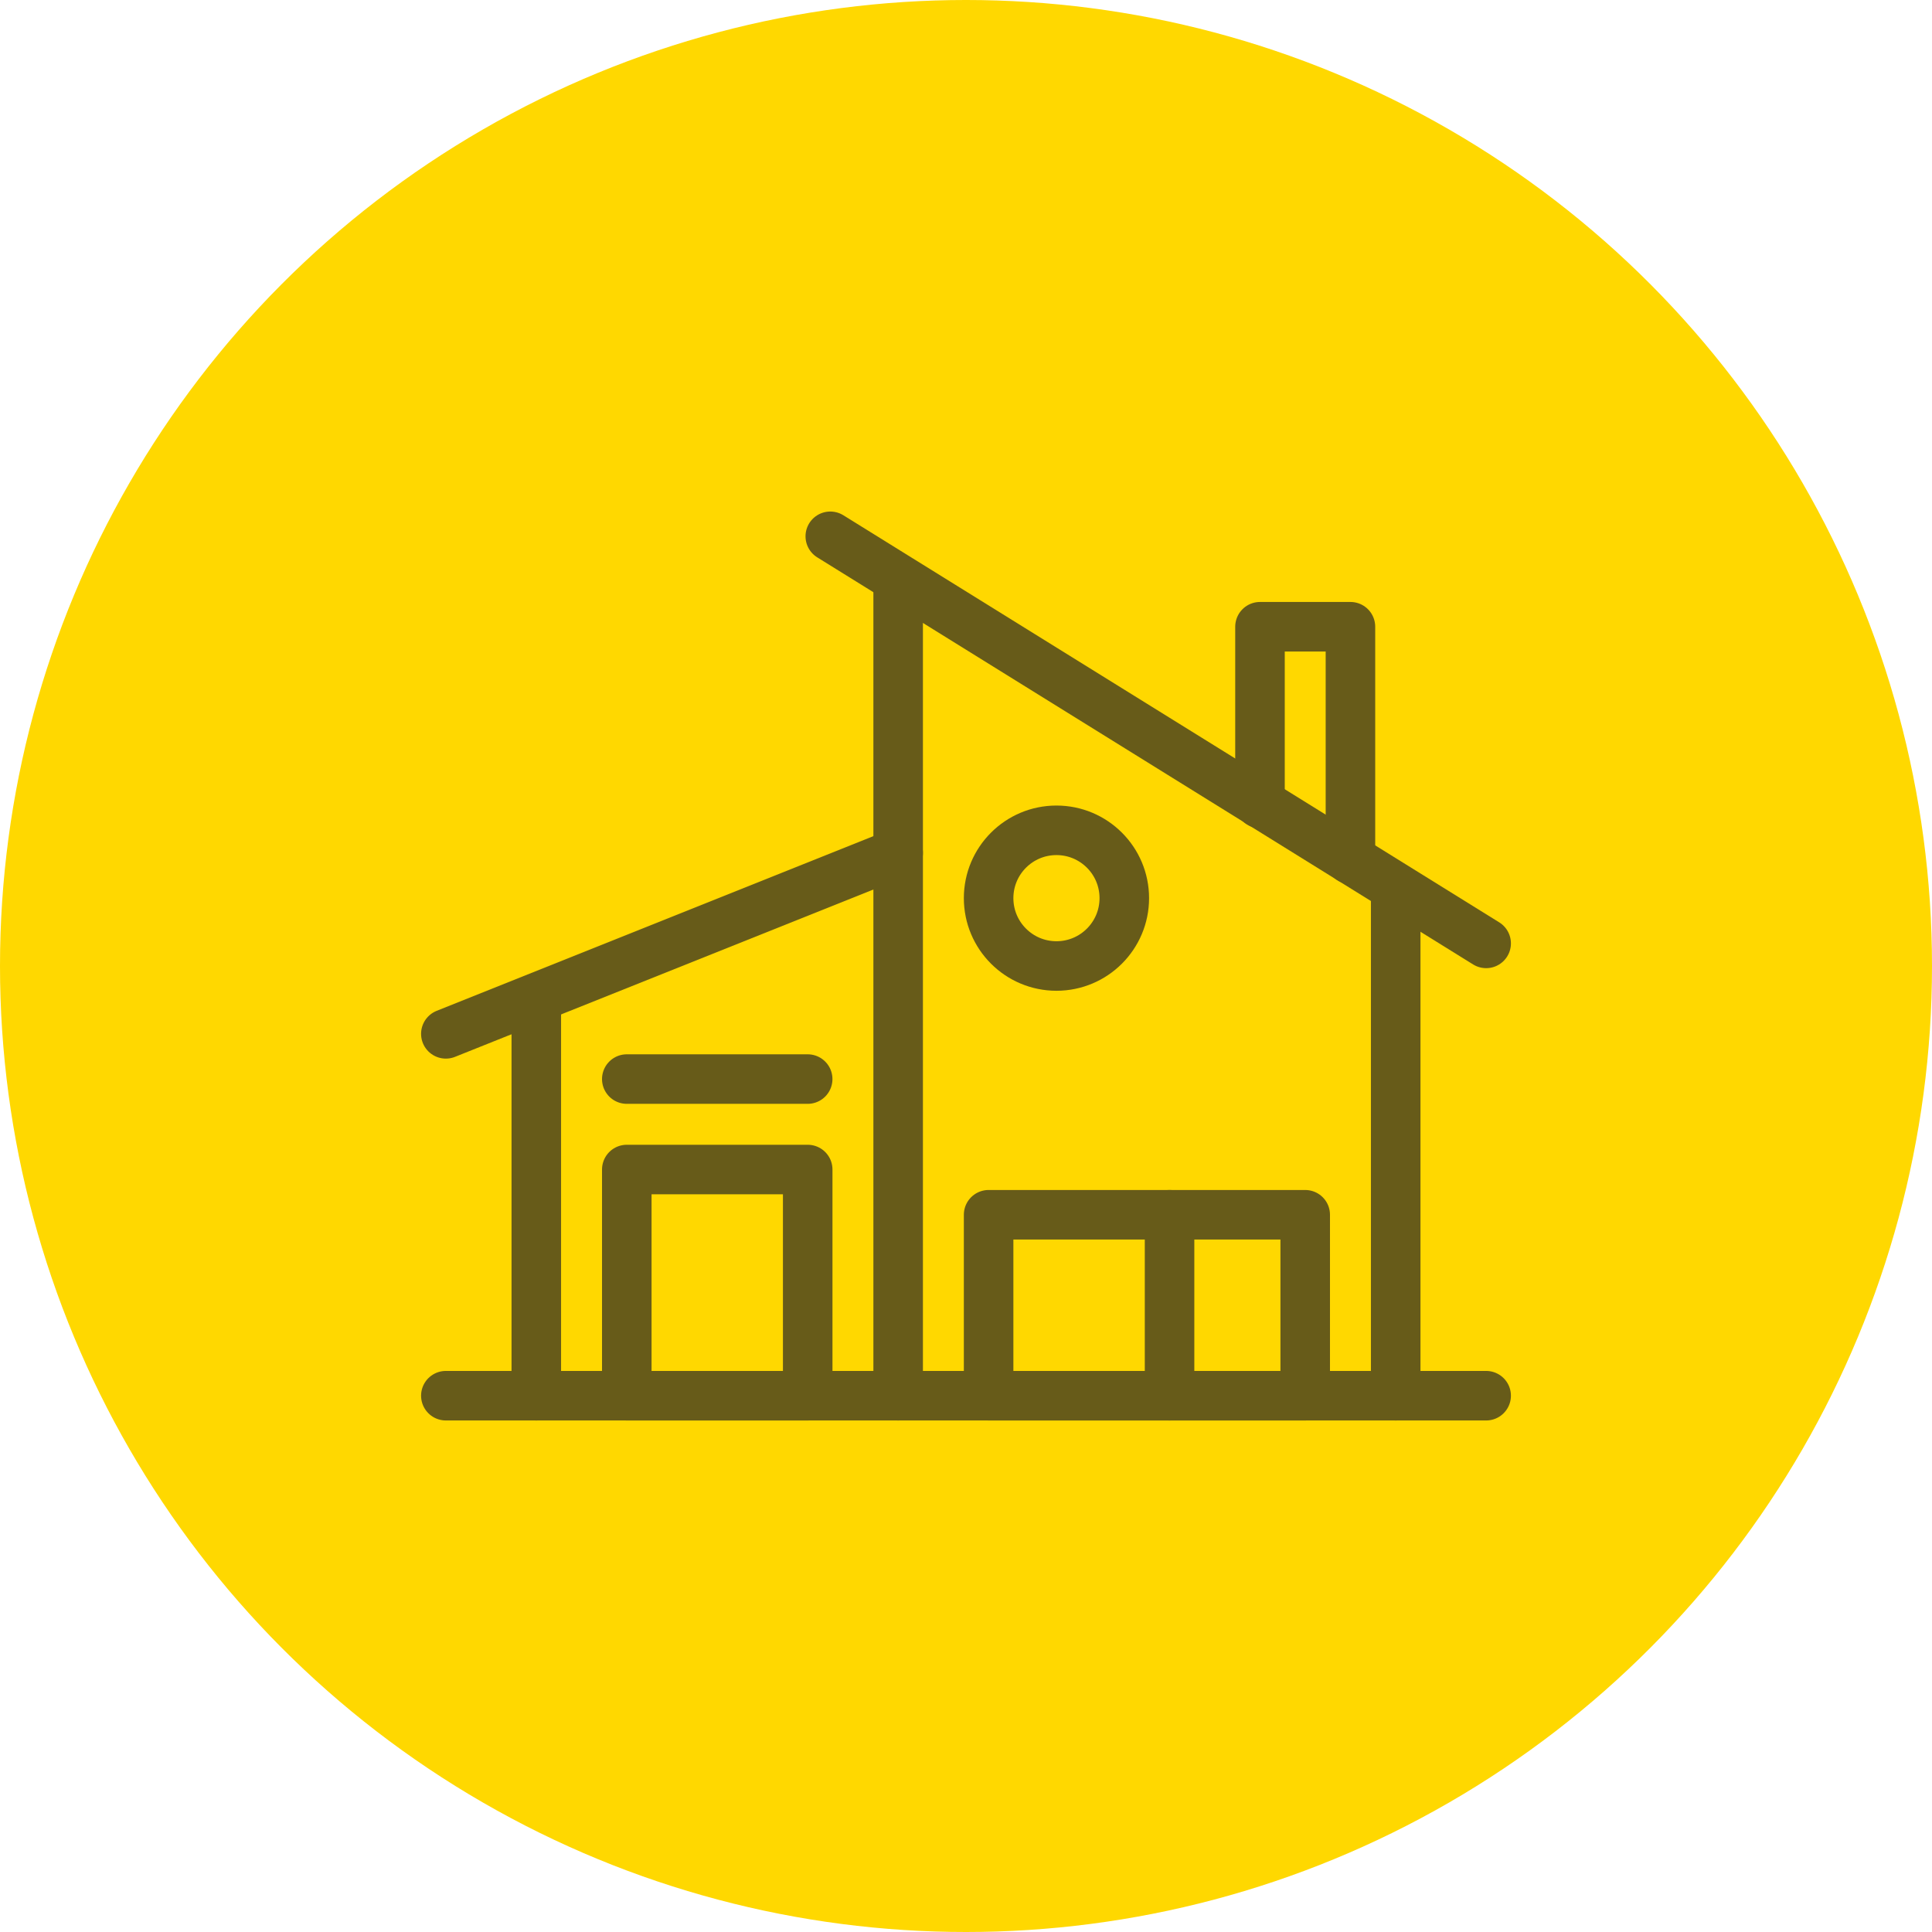 <?xml version="1.0" encoding="utf-8"?>
<!-- Generator: Adobe Illustrator 16.0.0, SVG Export Plug-In . SVG Version: 6.00 Build 0)  -->
<!DOCTYPE svg PUBLIC "-//W3C//DTD SVG 1.1//EN" "http://www.w3.org/Graphics/SVG/1.1/DTD/svg11.dtd">
<svg version="1.1" id="Layer_1" xmlns="http://www.w3.org/2000/svg" xmlns:xlink="http://www.w3.org/1999/xlink" x="0px" y="0px"
	 width="78px" height="78px" viewBox="0 0 78 78" enable-background="new 0 0 78 78" xml:space="preserve">
<circle fill="#FFD800" cx="39" cy="39" r="39"/>
<g>
	
		<line fill="none" stroke="#675B19" stroke-width="2" stroke-linecap="round" stroke-linejoin="round" stroke-miterlimit="10" x1="18" y1="56.348" x2="60" y2="56.348"/>
	
		<line fill="none" stroke="#675B19" stroke-width="2" stroke-linecap="round" stroke-linejoin="round" stroke-miterlimit="10" x1="18" y1="41.739" x2="36.261" y2="34.435"/>
	
		<line fill="none" stroke="#675B19" stroke-width="2" stroke-linecap="round" stroke-linejoin="round" stroke-miterlimit="10" x1="21.652" y1="40.312" x2="21.652" y2="56.348"/>
	
		<line fill="none" stroke="#675B19" stroke-width="2" stroke-linecap="round" stroke-linejoin="round" stroke-miterlimit="10" x1="33.521" y1="21.652" x2="60" y2="38.087"/>
	
		<line fill="none" stroke="#675B19" stroke-width="2" stroke-linecap="round" stroke-linejoin="round" stroke-miterlimit="10" x1="56.348" y1="35.86" x2="56.348" y2="56.348"/>
	
		<polyline fill="none" stroke="#675B19" stroke-width="2" stroke-linecap="round" stroke-linejoin="round" stroke-miterlimit="10" points="
		50.869,32.438 50.869,25.303 54.521,25.303 54.521,34.691 	"/>
	
		<rect x="39.913" y="49.043" fill="none" stroke="#675B19" stroke-width="2" stroke-linecap="round" stroke-linejoin="round" stroke-miterlimit="10" width="12.782" height="7.305"/>
	
		<line fill="none" stroke="#675B19" stroke-width="2" stroke-linecap="round" stroke-linejoin="round" stroke-miterlimit="10" x1="47.218" y1="49.043" x2="47.218" y2="56.348"/>
	
		<circle fill="none" stroke="#675B19" stroke-width="2" stroke-linecap="round" stroke-linejoin="round" stroke-miterlimit="10" cx="42.652" cy="36.261" r="2.739"/>
	
		<rect x="25.305" y="47.217" fill="none" stroke="#675B19" stroke-width="2" stroke-linecap="round" stroke-linejoin="round" stroke-miterlimit="10" width="7.304" height="9.131"/>
	
		<line fill="none" stroke="#675B19" stroke-width="2" stroke-linecap="round" stroke-linejoin="round" stroke-miterlimit="10" x1="25.305" y1="43.565" x2="32.608" y2="43.565"/>
	
		<line fill="none" stroke="#675B19" stroke-width="2" stroke-linecap="round" stroke-linejoin="round" stroke-miterlimit="10" x1="36.261" y1="23.392" x2="36.261" y2="56.348"/>
</g>
</svg>
